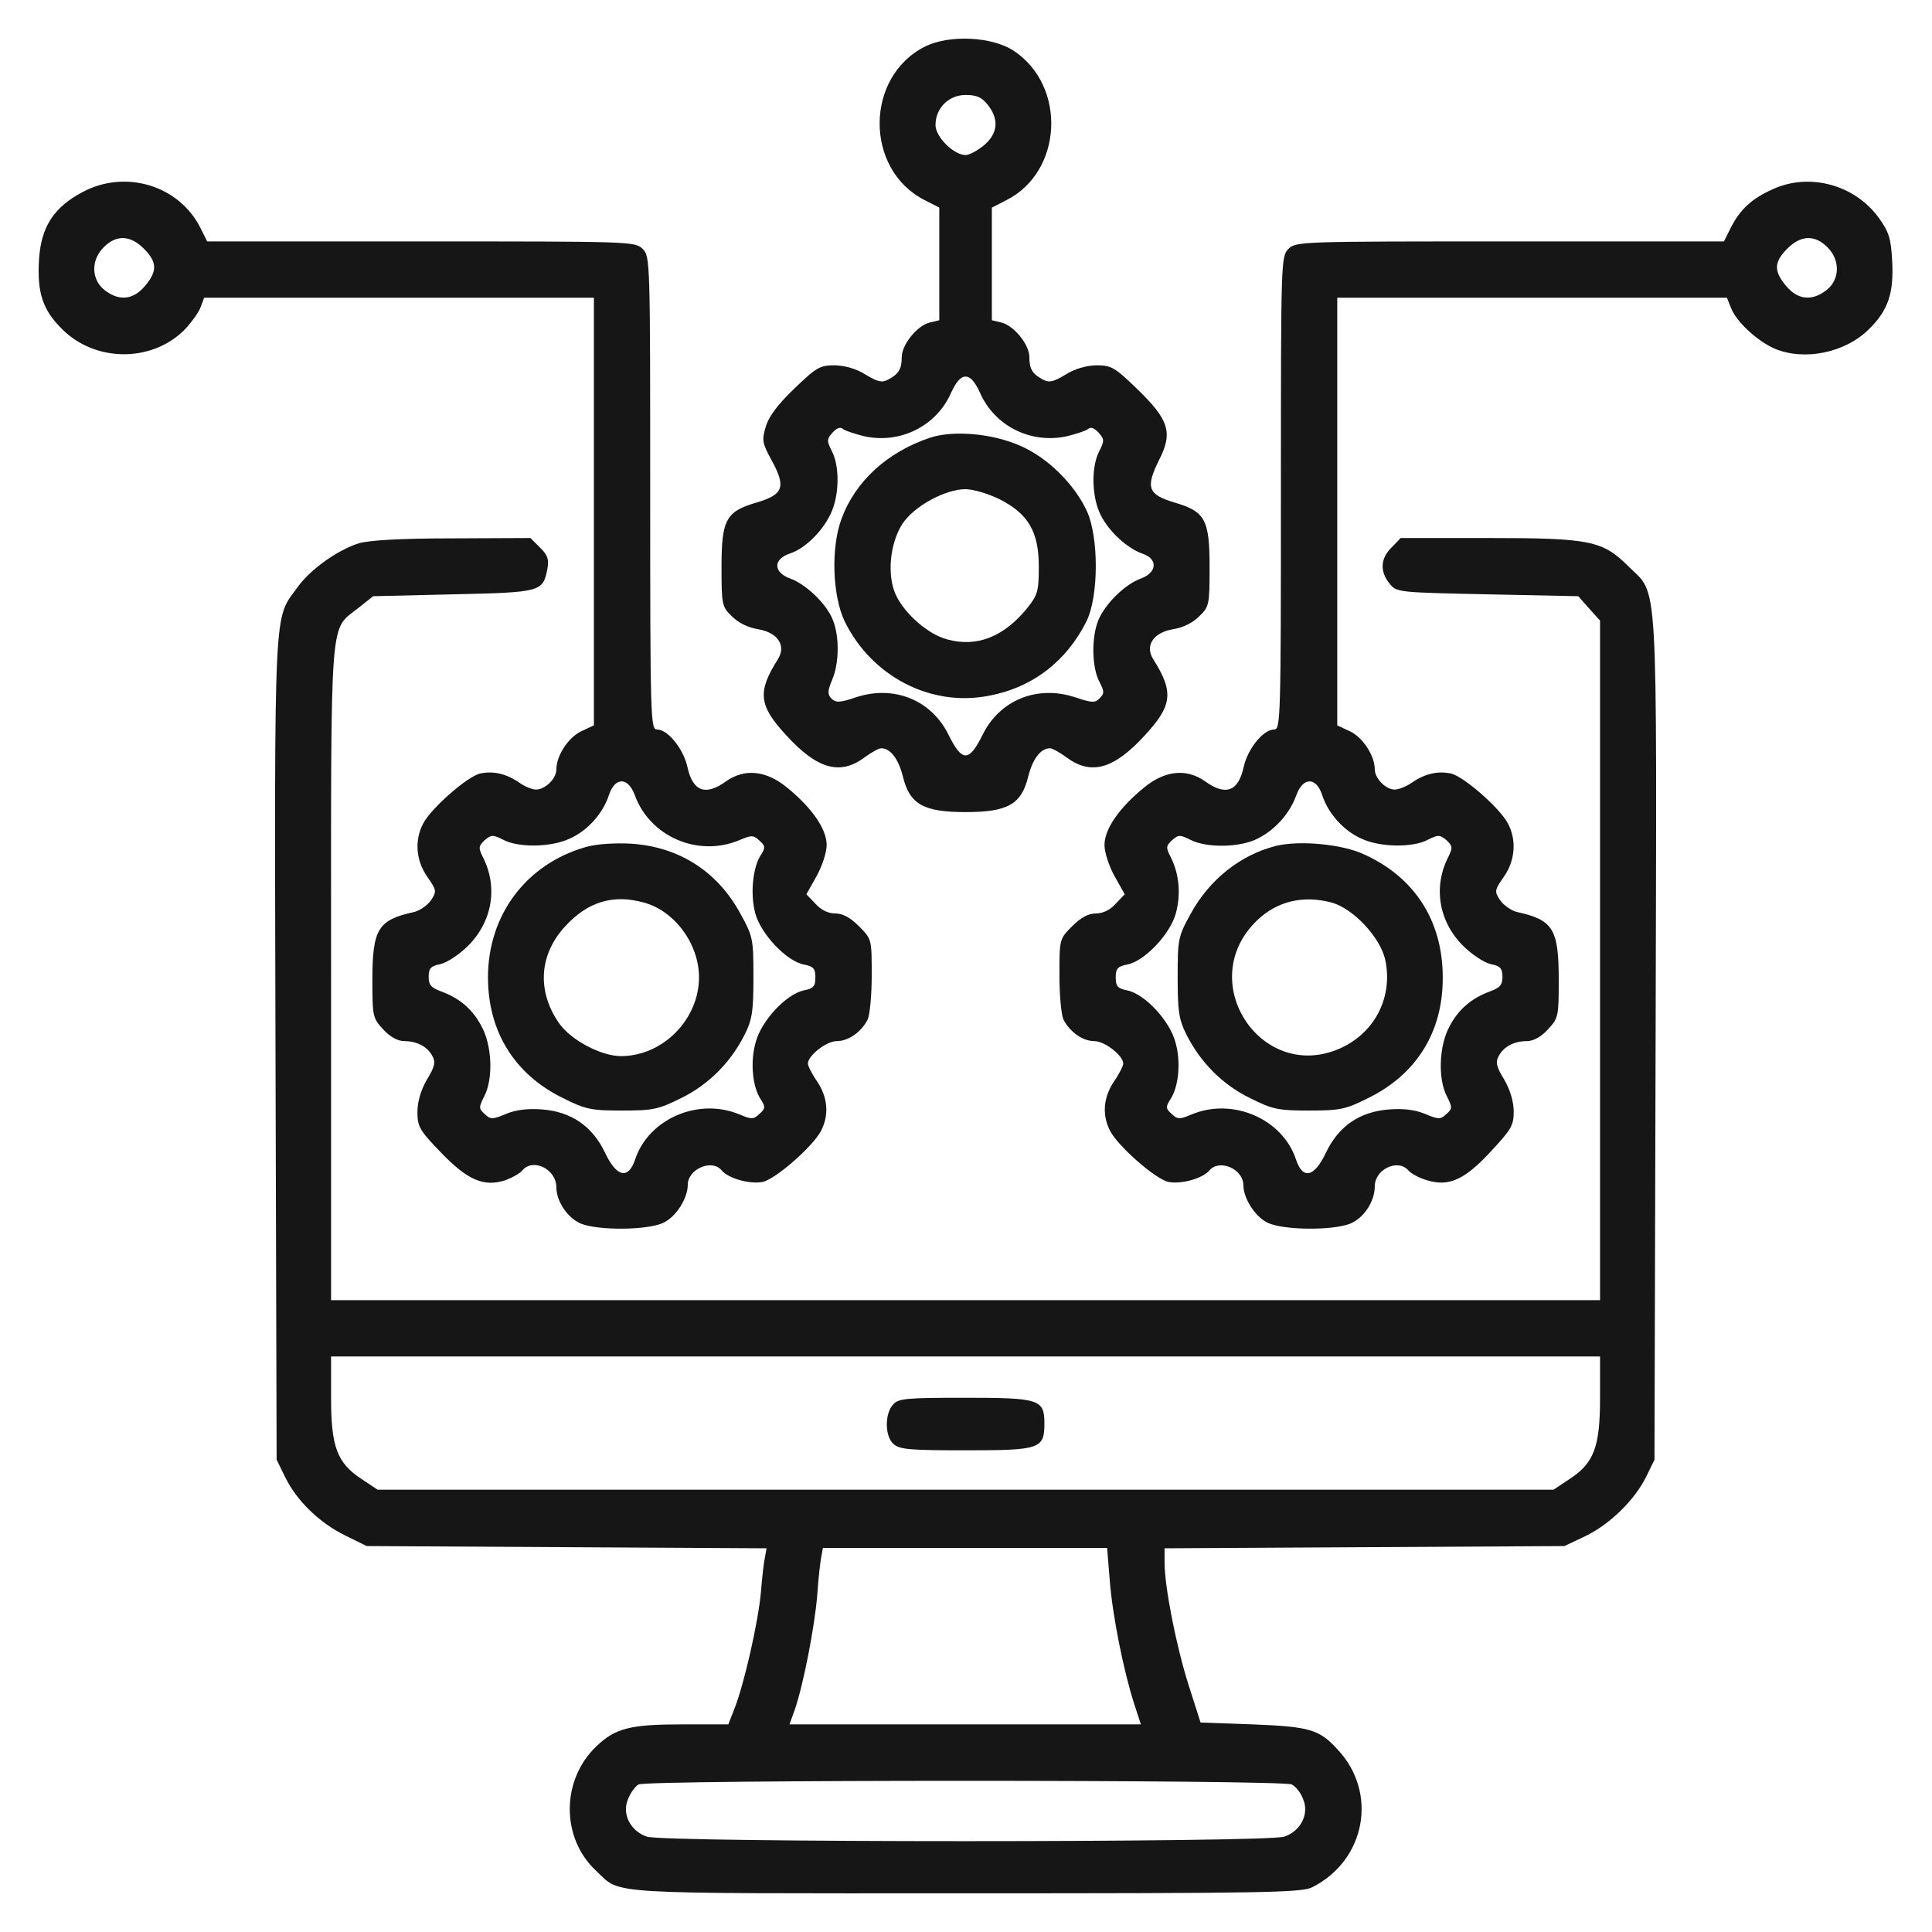 <svg width="50" height="50" viewBox="0 0 50 50" fill="none" xmlns="http://www.w3.org/2000/svg">
<path d="M23.939 1.205C22.375 1.992 22.375 4.392 23.93 5.179L24.309 5.373V6.831V8.288L24.066 8.346C23.735 8.424 23.337 8.92 23.337 9.24C23.337 9.551 23.259 9.678 22.987 9.823C22.822 9.911 22.715 9.882 22.404 9.697C22.161 9.542 21.88 9.464 21.607 9.454C21.219 9.454 21.131 9.503 20.558 10.056C20.131 10.465 19.897 10.775 19.82 11.038C19.713 11.388 19.723 11.465 19.975 11.922C20.344 12.602 20.276 12.796 19.596 13.001C18.79 13.234 18.673 13.438 18.673 14.672C18.673 15.653 18.683 15.702 18.945 15.954C19.11 16.119 19.363 16.246 19.625 16.285C20.131 16.372 20.354 16.712 20.131 17.062C19.596 17.907 19.635 18.257 20.344 19.025C21.141 19.899 21.734 20.074 22.365 19.608C22.55 19.472 22.744 19.365 22.802 19.365C23.045 19.365 23.25 19.637 23.366 20.093C23.541 20.812 23.891 21.017 24.989 21.017C26.087 21.017 26.436 20.812 26.611 20.093C26.728 19.637 26.932 19.365 27.175 19.365C27.233 19.365 27.427 19.472 27.612 19.608C28.244 20.074 28.836 19.899 29.633 19.025C30.342 18.257 30.381 17.907 29.847 17.062C29.623 16.712 29.847 16.372 30.352 16.285C30.614 16.246 30.867 16.119 31.032 15.954C31.295 15.702 31.304 15.653 31.304 14.672C31.304 13.438 31.188 13.234 30.381 13.001C29.711 12.796 29.643 12.622 29.993 11.912C30.362 11.193 30.255 10.863 29.419 10.056C28.846 9.503 28.759 9.454 28.37 9.454C28.098 9.464 27.816 9.542 27.573 9.697C27.262 9.882 27.155 9.911 26.99 9.823C26.718 9.678 26.64 9.551 26.64 9.24C26.64 8.92 26.242 8.424 25.912 8.346L25.669 8.288V6.831V5.373L26.048 5.179C27.505 4.44 27.612 2.225 26.232 1.312C25.669 0.943 24.561 0.894 23.939 1.205ZM25.562 2.711C25.863 3.09 25.824 3.459 25.465 3.76C25.3 3.896 25.086 4.013 24.989 4.013C24.688 4.013 24.211 3.547 24.211 3.236C24.211 2.798 24.552 2.458 24.989 2.458C25.28 2.458 25.407 2.517 25.562 2.711ZM25.358 10.154C25.737 11.028 26.679 11.495 27.612 11.29C27.845 11.232 28.088 11.154 28.156 11.106C28.224 11.038 28.321 11.077 28.428 11.193C28.584 11.368 28.584 11.407 28.448 11.679C28.234 12.087 28.253 12.874 28.487 13.331C28.7 13.758 29.176 14.196 29.575 14.332C29.973 14.468 29.944 14.818 29.526 14.973C29.118 15.119 28.613 15.614 28.428 16.042C28.244 16.489 28.253 17.256 28.448 17.635C28.584 17.898 28.584 17.946 28.457 18.072C28.341 18.199 28.253 18.189 27.816 18.043C26.835 17.723 25.863 18.121 25.426 19.025C25.076 19.724 24.901 19.724 24.552 19.025C24.114 18.121 23.143 17.723 22.161 18.043C21.734 18.189 21.637 18.189 21.52 18.082C21.413 17.966 21.413 17.888 21.539 17.587C21.724 17.149 21.724 16.45 21.549 16.032C21.384 15.624 20.859 15.119 20.451 14.973C20.004 14.808 20.004 14.468 20.451 14.322C20.859 14.186 21.335 13.7 21.53 13.224C21.724 12.758 21.724 12.048 21.53 11.679C21.394 11.407 21.394 11.368 21.549 11.193C21.656 11.077 21.753 11.038 21.821 11.106C21.889 11.154 22.132 11.232 22.365 11.29C23.298 11.495 24.241 11.028 24.619 10.154C24.746 9.882 24.862 9.746 24.989 9.746C25.115 9.746 25.232 9.882 25.358 10.154Z" fill="#161616"/>
<path d="M24.066 11.329C22.968 11.698 22.142 12.447 21.782 13.418C21.501 14.157 21.54 15.41 21.86 16.081C22.56 17.509 24.095 18.306 25.601 18.004C26.728 17.791 27.602 17.11 28.117 16.081C28.438 15.43 28.438 13.894 28.127 13.224C27.806 12.534 27.126 11.854 26.417 11.543C25.708 11.222 24.678 11.125 24.066 11.329ZM25.854 12.913C26.611 13.292 26.884 13.758 26.884 14.662C26.884 15.303 26.854 15.4 26.582 15.741C25.98 16.479 25.28 16.761 24.513 16.547C24.027 16.421 23.424 15.896 23.191 15.41C22.948 14.905 23.026 14.06 23.357 13.554C23.658 13.098 24.464 12.66 24.989 12.66C25.183 12.66 25.572 12.777 25.854 12.913Z" fill="#161616"/>
<path d="M2.146 4.965C1.388 5.364 1.057 5.879 1.009 6.734C0.96 7.579 1.106 8.026 1.611 8.521C2.457 9.367 3.895 9.386 4.75 8.56C4.915 8.395 5.109 8.133 5.177 7.987L5.284 7.705H10.327H15.37V13.243V18.772L15.039 18.927C14.699 19.093 14.398 19.559 14.398 19.919C14.398 20.152 14.106 20.434 13.873 20.434C13.776 20.434 13.582 20.356 13.446 20.259C13.106 20.026 12.785 19.948 12.435 20.016C12.105 20.084 11.153 20.919 10.949 21.318C10.725 21.745 10.764 22.27 11.056 22.688C11.298 23.038 11.308 23.067 11.153 23.3C11.065 23.426 10.871 23.562 10.725 23.601C9.783 23.805 9.637 24.038 9.637 25.369C9.637 26.302 9.647 26.351 9.919 26.642C10.094 26.837 10.298 26.944 10.463 26.944C10.793 26.944 11.065 27.089 11.191 27.332C11.279 27.488 11.25 27.614 11.046 27.944C10.89 28.216 10.803 28.517 10.803 28.78C10.803 29.159 10.861 29.256 11.405 29.82C12.095 30.538 12.513 30.723 13.067 30.548C13.251 30.48 13.465 30.364 13.523 30.286C13.796 29.965 14.398 30.257 14.398 30.723C14.398 31.092 14.689 31.52 15.03 31.666C15.486 31.85 16.759 31.84 17.167 31.646C17.497 31.491 17.799 31.015 17.799 30.665C17.799 30.257 18.421 29.985 18.673 30.286C18.848 30.5 19.412 30.655 19.742 30.587C20.082 30.509 21.044 29.664 21.248 29.266C21.462 28.858 21.423 28.401 21.151 27.993C21.015 27.799 20.908 27.585 20.908 27.526C20.908 27.322 21.384 26.944 21.656 26.944C21.957 26.944 22.288 26.71 22.453 26.39C22.511 26.273 22.56 25.758 22.56 25.243C22.56 24.301 22.56 24.301 22.229 23.97C22.006 23.747 21.811 23.64 21.617 23.64C21.433 23.64 21.248 23.552 21.102 23.387L20.869 23.144L21.131 22.678C21.277 22.416 21.394 22.056 21.394 21.872C21.394 21.454 21.015 20.91 20.373 20.385C19.829 19.938 19.276 19.88 18.79 20.22C18.255 20.608 17.925 20.482 17.789 19.841C17.682 19.375 17.284 18.879 17.002 18.879C16.837 18.879 16.827 18.607 16.827 12.758C16.827 6.763 16.827 6.636 16.633 6.442C16.438 6.248 16.312 6.248 10.9 6.248H5.362L5.177 5.879C4.623 4.8 3.253 4.382 2.146 4.965ZM3.72 6.432C4.069 6.782 4.079 7.015 3.749 7.404C3.448 7.763 3.078 7.802 2.699 7.501C2.359 7.229 2.35 6.724 2.69 6.393C3.01 6.073 3.37 6.083 3.72 6.432ZM16.429 20.579C16.817 21.648 18.061 22.192 19.13 21.745C19.45 21.609 19.499 21.609 19.654 21.755C19.81 21.891 19.81 21.94 19.693 22.124C19.48 22.445 19.412 23.144 19.547 23.64C19.693 24.174 20.354 24.874 20.801 24.961C21.054 25.01 21.102 25.068 21.102 25.292C21.102 25.525 21.054 25.583 20.801 25.632C20.344 25.729 19.703 26.419 19.557 26.973C19.412 27.478 19.47 28.129 19.693 28.459C19.81 28.644 19.81 28.692 19.654 28.828C19.499 28.974 19.45 28.974 19.13 28.838C18.071 28.401 16.788 28.955 16.438 30.004C16.263 30.529 15.962 30.471 15.661 29.839C15.331 29.139 14.777 28.77 14.029 28.712C13.65 28.683 13.348 28.722 13.096 28.828C12.746 28.974 12.697 28.974 12.552 28.838C12.387 28.692 12.387 28.663 12.532 28.372C12.766 27.925 12.736 27.079 12.474 26.584C12.241 26.127 11.901 25.836 11.425 25.661C11.162 25.564 11.094 25.496 11.094 25.282C11.094 25.058 11.153 25 11.396 24.952C11.57 24.913 11.891 24.699 12.115 24.476C12.746 23.844 12.892 22.95 12.493 22.173C12.377 21.94 12.387 21.891 12.542 21.745C12.717 21.599 12.756 21.599 13.028 21.735C13.416 21.94 14.262 21.93 14.738 21.706C15.204 21.502 15.603 21.055 15.758 20.579C15.914 20.103 16.254 20.103 16.429 20.579Z" fill="#161616"/>
<path d="M15.165 21.92C13.62 22.357 12.629 23.679 12.629 25.292C12.629 26.701 13.319 27.808 14.573 28.42C15.156 28.712 15.301 28.741 16.098 28.741C16.895 28.741 17.041 28.712 17.624 28.42C18.343 28.07 18.916 27.488 19.275 26.769C19.47 26.38 19.499 26.156 19.499 25.292C19.499 24.31 19.489 24.242 19.169 23.659C18.566 22.542 17.565 21.91 16.312 21.833C15.904 21.813 15.428 21.842 15.165 21.92ZM16.662 23.358C17.458 23.572 18.09 24.427 18.09 25.292C18.09 26.38 17.157 27.332 16.069 27.332C15.554 27.332 14.767 26.914 14.466 26.477C13.893 25.651 13.951 24.709 14.621 23.98C15.204 23.339 15.865 23.135 16.662 23.358Z" fill="#161616"/>
<path d="M45.879 4.897C45.335 5.14 45.043 5.412 44.8 5.879L44.616 6.248H39.077C33.665 6.248 33.539 6.248 33.345 6.442C33.15 6.636 33.15 6.763 33.15 12.758C33.15 18.607 33.141 18.879 32.975 18.879C32.694 18.879 32.295 19.375 32.188 19.841C32.052 20.482 31.722 20.608 31.188 20.22C30.702 19.88 30.148 19.938 29.604 20.385C28.963 20.91 28.584 21.454 28.584 21.872C28.584 22.056 28.7 22.416 28.846 22.678L29.108 23.144L28.875 23.387C28.729 23.552 28.545 23.64 28.36 23.64C28.166 23.64 27.972 23.747 27.748 23.97C27.418 24.301 27.418 24.301 27.418 25.243C27.418 25.758 27.466 26.273 27.525 26.39C27.69 26.71 28.02 26.944 28.321 26.944C28.593 26.944 29.07 27.322 29.07 27.526C29.07 27.585 28.963 27.799 28.827 27.993C28.555 28.401 28.516 28.858 28.729 29.266C28.933 29.664 29.895 30.509 30.235 30.587C30.566 30.655 31.129 30.5 31.304 30.286C31.567 29.985 32.179 30.257 32.179 30.675C32.179 31.015 32.49 31.5 32.81 31.646C33.218 31.84 34.491 31.85 34.948 31.666C35.298 31.52 35.579 31.092 35.579 30.704C35.579 30.257 36.182 29.975 36.454 30.296C36.522 30.373 36.736 30.49 36.94 30.548C37.493 30.713 37.902 30.538 38.582 29.8C39.106 29.236 39.175 29.13 39.175 28.77C39.175 28.517 39.087 28.216 38.932 27.944C38.727 27.614 38.698 27.488 38.786 27.332C38.912 27.089 39.184 26.944 39.514 26.944C39.68 26.944 39.884 26.837 40.059 26.642C40.331 26.351 40.34 26.302 40.34 25.369C40.34 24.038 40.195 23.805 39.252 23.601C39.106 23.562 38.912 23.426 38.825 23.3C38.669 23.067 38.679 23.038 38.922 22.688C39.213 22.27 39.252 21.745 39.029 21.318C38.825 20.919 37.873 20.084 37.542 20.016C37.192 19.948 36.872 20.026 36.532 20.259C36.396 20.356 36.192 20.434 36.094 20.434C35.861 20.434 35.579 20.142 35.579 19.909C35.579 19.559 35.269 19.083 34.938 18.927L34.608 18.772V13.243V7.705H39.651H44.693L44.81 7.997C44.956 8.346 45.5 8.842 45.937 9.027C46.705 9.347 47.764 9.124 48.366 8.521C48.871 8.026 49.017 7.579 48.968 6.734C48.939 6.17 48.881 5.995 48.628 5.645C48.007 4.781 46.831 4.46 45.879 4.897ZM47.288 6.393C47.628 6.724 47.618 7.229 47.278 7.501C46.899 7.802 46.53 7.763 46.228 7.404C45.898 7.015 45.908 6.782 46.258 6.432C46.608 6.083 46.967 6.073 47.288 6.393ZM34.219 20.579C34.375 21.055 34.773 21.502 35.239 21.706C35.715 21.93 36.561 21.94 36.949 21.735C37.221 21.599 37.26 21.599 37.435 21.745C37.591 21.891 37.6 21.94 37.484 22.173C37.086 22.95 37.231 23.844 37.863 24.476C38.086 24.699 38.407 24.913 38.582 24.952C38.825 25 38.883 25.058 38.883 25.282C38.883 25.496 38.815 25.564 38.553 25.661C38.077 25.836 37.736 26.127 37.503 26.584C37.241 27.079 37.212 27.925 37.445 28.372C37.591 28.663 37.591 28.692 37.425 28.838C37.28 28.974 37.231 28.974 36.881 28.828C36.629 28.722 36.328 28.683 35.949 28.712C35.191 28.77 34.647 29.139 34.316 29.829C34.015 30.471 33.714 30.538 33.539 30.004C33.189 28.955 31.907 28.401 30.848 28.838C30.527 28.974 30.478 28.974 30.323 28.828C30.167 28.692 30.167 28.644 30.284 28.459C30.508 28.129 30.566 27.478 30.42 26.973C30.274 26.419 29.633 25.729 29.176 25.632C28.924 25.583 28.875 25.525 28.875 25.292C28.875 25.068 28.924 25.01 29.176 24.961C29.623 24.874 30.284 24.174 30.43 23.64C30.566 23.144 30.517 22.62 30.303 22.192C30.167 21.93 30.177 21.891 30.333 21.745C30.498 21.599 30.537 21.599 30.809 21.735C31.227 21.949 32.101 21.94 32.558 21.697C33.005 21.473 33.383 21.046 33.549 20.579C33.724 20.103 34.064 20.103 34.219 20.579Z" fill="#161616"/>
<path d="M33.024 21.891C32.101 22.124 31.294 22.765 30.809 23.659C30.488 24.242 30.478 24.31 30.478 25.292C30.478 26.156 30.507 26.38 30.702 26.769C31.061 27.488 31.634 28.07 32.353 28.42C32.937 28.712 33.082 28.741 33.879 28.741C34.676 28.741 34.822 28.712 35.404 28.42C36.658 27.808 37.348 26.701 37.338 25.292C37.338 23.844 36.619 22.707 35.307 22.114C34.734 21.842 33.626 21.745 33.024 21.891ZM34.462 23.358C35.026 23.514 35.725 24.262 35.851 24.845C36.046 25.768 35.618 26.662 34.773 27.089C32.694 28.119 30.857 25.408 32.548 23.805C33.063 23.319 33.733 23.164 34.462 23.358Z" fill="#161616"/>
<path d="M9.287 14.06C8.733 14.235 8.024 14.74 7.694 15.206C7.082 16.052 7.101 15.449 7.13 27.138L7.159 37.777L7.383 38.234C7.684 38.846 8.267 39.41 8.937 39.74L9.491 40.012L14.67 40.041L19.839 40.07L19.8 40.284C19.771 40.401 19.723 40.818 19.693 41.197C19.625 41.975 19.256 43.597 19.004 44.229L18.848 44.627H17.643C16.322 44.627 15.924 44.724 15.438 45.191C14.515 46.065 14.515 47.581 15.438 48.426C16.089 49.038 15.496 48.999 24.989 48.999C32.762 48.999 33.675 48.98 33.957 48.844C35.346 48.145 35.667 46.395 34.618 45.278C34.142 44.754 33.889 44.685 32.422 44.627L31.071 44.579L30.76 43.607C30.44 42.596 30.139 41.071 30.139 40.439V40.07L35.317 40.041L40.486 40.012L41.021 39.759C41.652 39.458 42.303 38.827 42.605 38.214L42.818 37.777L42.847 26.846C42.877 14.565 42.925 15.439 42.138 14.652C41.477 13.992 41.147 13.924 38.524 13.924H36.25L36.017 14.166C35.725 14.448 35.706 14.788 35.959 15.099C36.143 15.332 36.172 15.332 38.495 15.381L40.846 15.43L41.128 15.75L41.409 16.061V24.855V33.648H24.989H8.568V25.165C8.568 15.672 8.52 16.343 9.278 15.731L9.656 15.43L11.736 15.381C14.009 15.332 14.048 15.313 14.165 14.73C14.213 14.477 14.175 14.37 13.98 14.176L13.728 13.924L11.707 13.933C10.346 13.933 9.559 13.982 9.287 14.06ZM41.409 36.174C41.409 37.447 41.254 37.865 40.613 38.282L40.205 38.554H24.989H9.773L9.365 38.282C8.724 37.865 8.568 37.447 8.568 36.174V35.105H24.989H41.409V36.174ZM28.72 40.896C28.788 41.8 29.079 43.247 29.352 44.093L29.526 44.627H24.979H20.432L20.568 44.248C20.791 43.607 21.083 42.101 21.151 41.275C21.18 40.847 21.229 40.401 21.258 40.274L21.297 40.06H24.979H28.652L28.72 40.896ZM33.432 46.182C33.529 46.23 33.666 46.395 33.724 46.561C33.889 46.94 33.666 47.387 33.238 47.532C32.801 47.688 17.177 47.688 16.74 47.532C16.312 47.387 16.089 46.94 16.254 46.561C16.312 46.405 16.439 46.23 16.526 46.182C16.74 46.056 33.199 46.056 33.432 46.182Z" fill="#161616"/>
<path d="M23.113 36.349C22.89 36.592 22.9 37.175 23.123 37.369C23.279 37.515 23.561 37.534 25.008 37.534C26.922 37.534 27.029 37.495 27.029 36.835C27.029 36.213 26.893 36.174 24.969 36.174C23.444 36.174 23.25 36.193 23.113 36.349Z" fill="#161616"/>
</svg>
